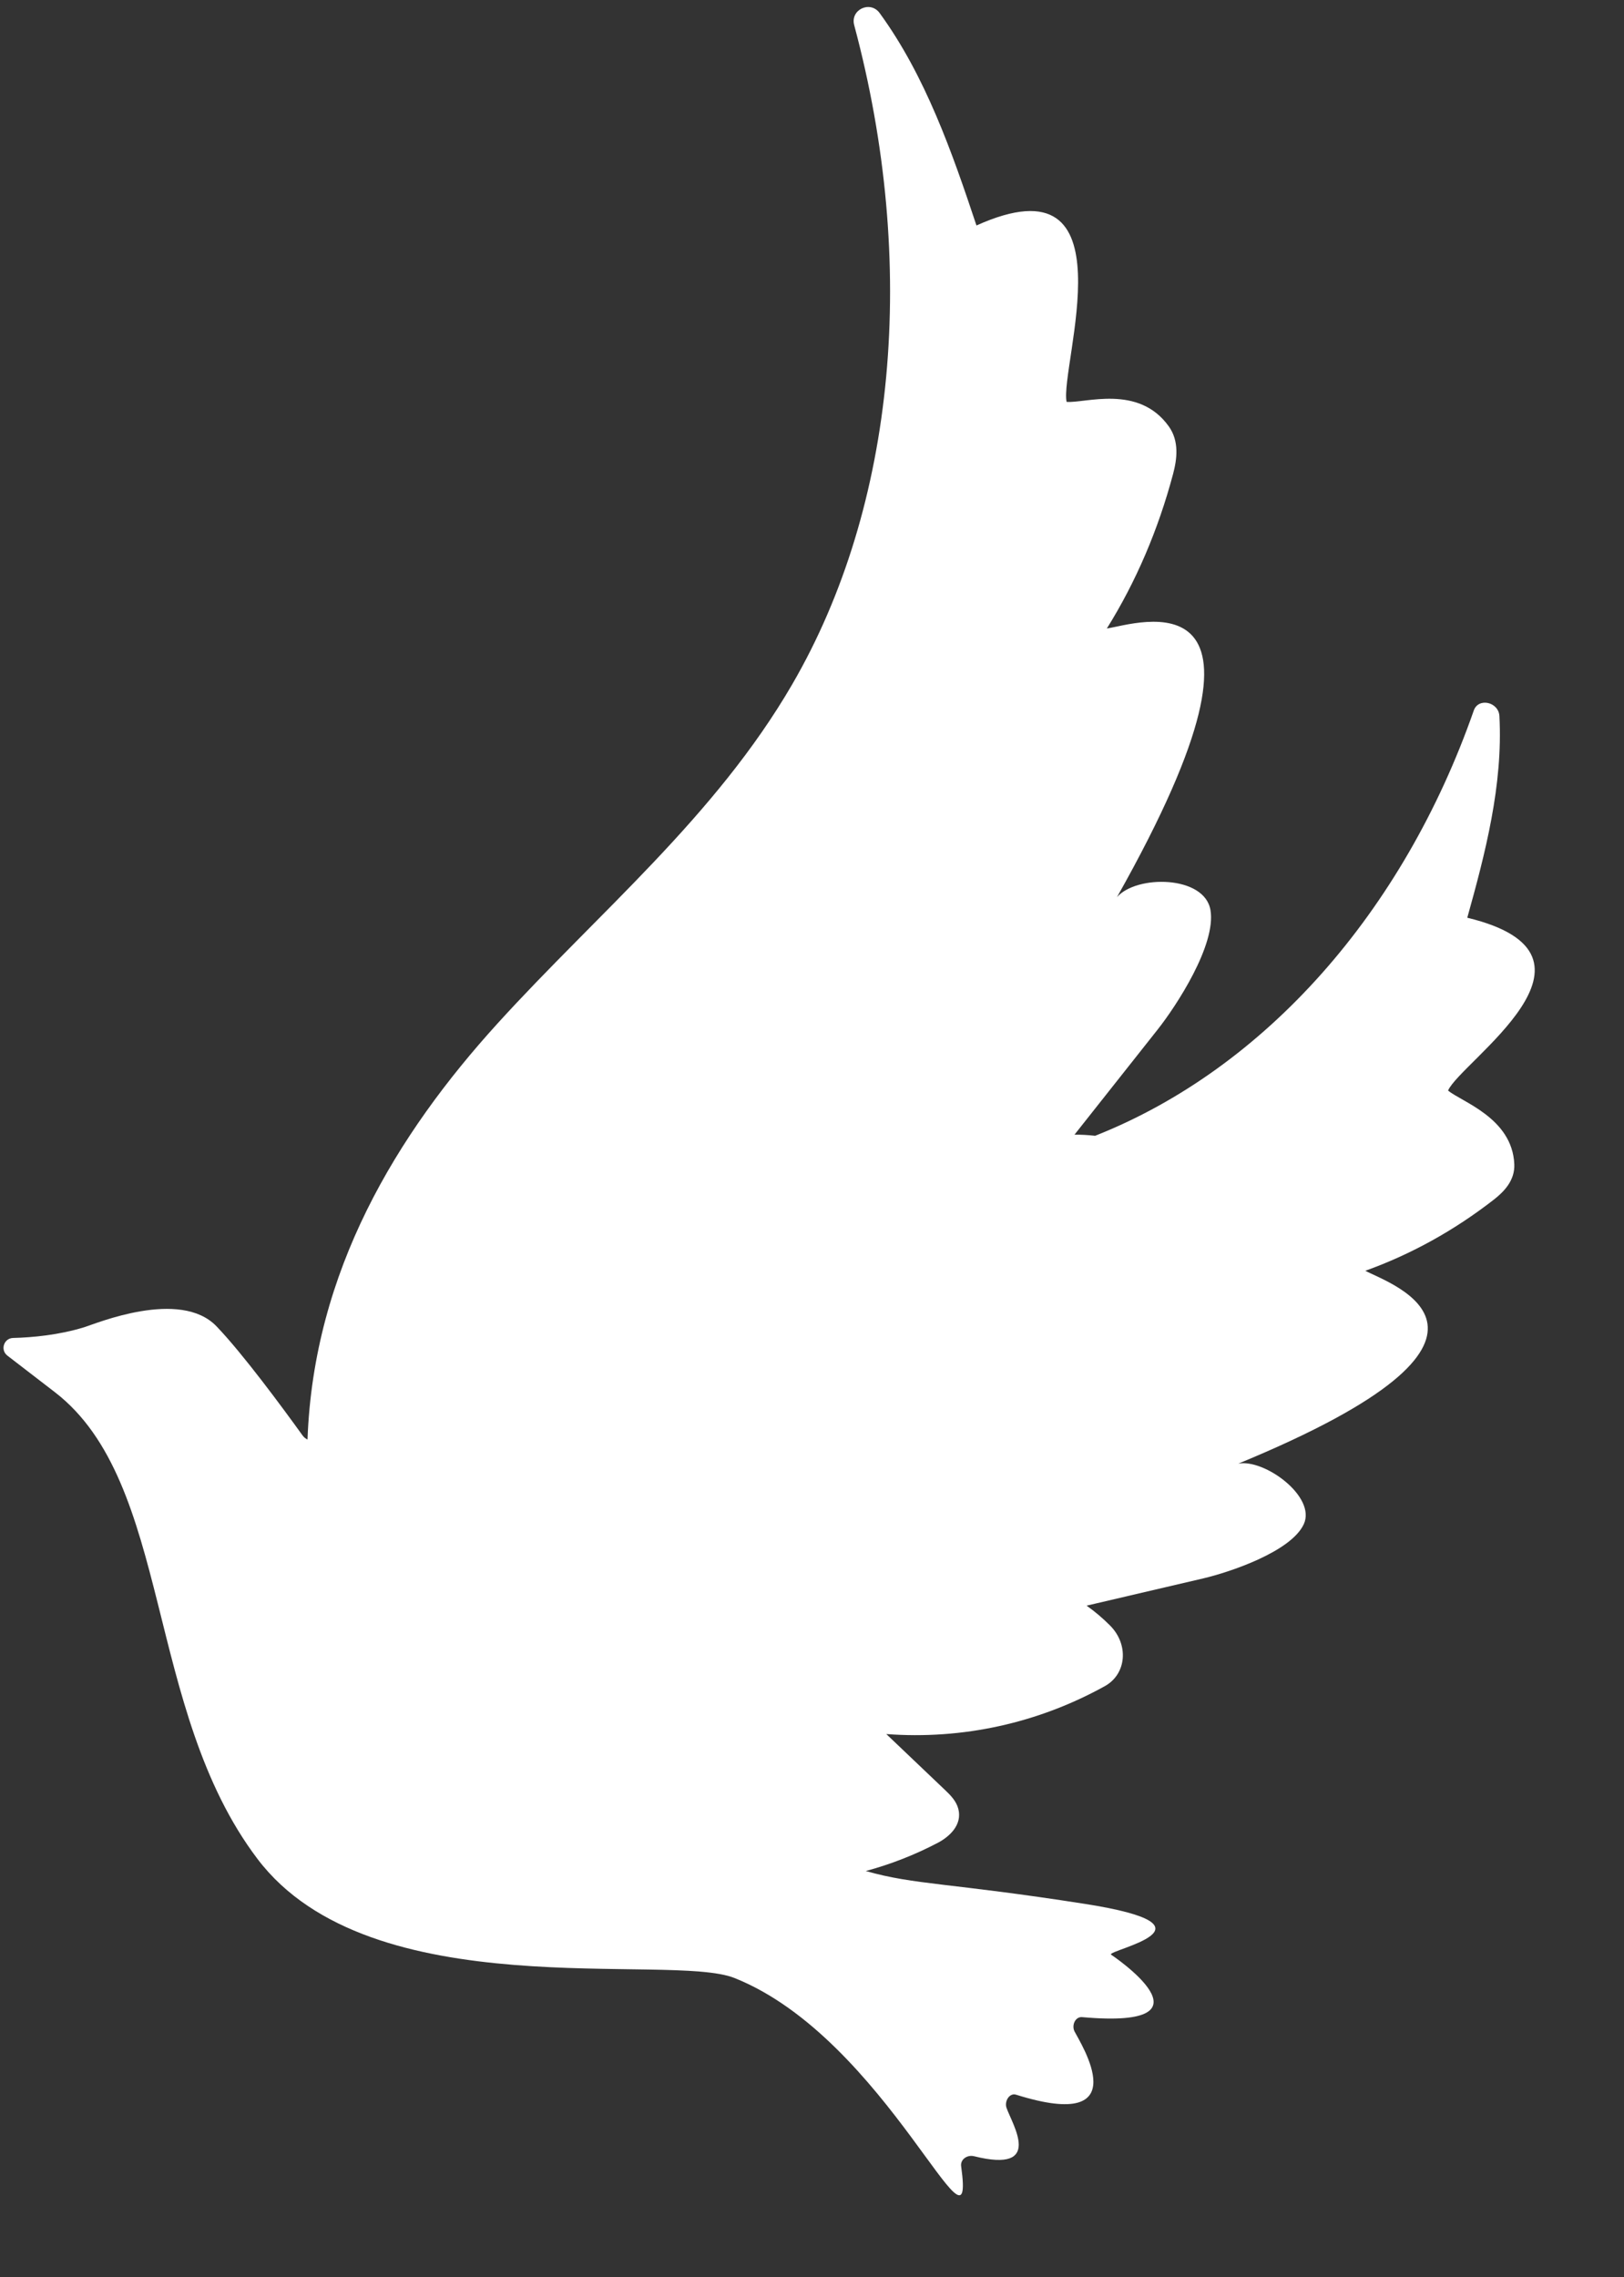 <?xml version="1.0" encoding="UTF-8" standalone="no"?><svg xmlns="http://www.w3.org/2000/svg" xmlns:xlink="http://www.w3.org/1999/xlink" fill="#000000" height="520.3" preserveAspectRatio="xMidYMid meet" version="1" viewBox="74.2 -1.6 371.2 520.3" width="371.2" zoomAndPan="magnify"><rect x="74.2" y="-1.6" width="371.2" height="520.3" fill="#333333" stroke="none"/><g id="change1_1"><path d="M 405.188 247.578 C 407.988 241.039 445.383 216.715 409.578 208.094 C 413.664 193.461 417.762 177.82 416.922 162.02 C 416.75 158.773 412.113 157.746 411.07 160.73 C 394.965 206.781 363.371 242.523 324.621 257.875 C 324.582 257.891 324.543 257.902 324.504 257.918 C 322.918 257.738 321.344 257.645 319.797 257.664 C 326.137 249.652 332.477 241.641 338.816 233.629 C 343.027 228.309 352.234 214.285 350.875 206.328 C 349.512 198.375 333.918 198.273 329.508 203.395 C 372.453 127.211 333.594 141.137 327.195 142 C 333.832 131.367 338.934 119.469 342.336 106.684 C 343.23 103.316 343.773 99.223 341.363 95.84 C 334.434 86.109 322.133 90.598 317.992 90.223 C 316.359 82.137 333.406 33.707 297.391 49.918 C 291.863 33.309 285.73 15.742 275.258 1.379 C 273.105 -1.57 268.496 0.613 269.445 4.141 C 284.055 58.621 279.031 113.895 255.281 154.762 C 237.711 185.004 210.992 206.898 187.977 232.195 C 164.781 257.699 145.887 288.84 144.488 327.324 C 144.062 327.121 143.672 326.824 143.363 326.395 C 138.684 319.902 129.637 307.637 123.68 301.445 C 115.344 292.781 96.051 300.859 93.504 301.645 C 87.648 303.449 81.633 304 77.203 304.113 C 75.078 304.164 74.203 306.859 75.895 308.152 C 78.441 310.105 81.988 312.828 86.777 316.527 C 113.633 337.273 107.125 388.891 133.043 423.133 C 158.961 457.379 227.246 444.445 242.074 450.355 C 276.895 464.234 297.441 518.691 293.891 493.379 C 293.668 491.789 295.297 490.691 296.855 491.082 C 312.855 495.059 305.586 483.84 304.258 480.02 C 303.734 478.516 304.938 476.543 306.453 477.02 C 334.434 485.812 321.125 465.184 319.812 462.574 C 319.098 461.164 319.969 459.156 321.547 459.297 C 353.957 462.18 328.129 444.996 328.129 444.996 C 327.461 443.91 354.984 438.547 322.102 433.41 C 291.086 428.562 283.395 429.129 272.094 425.914 C 277.77 424.375 283.293 422.23 288.566 419.461 C 291.207 418.07 294.195 415.375 293.242 411.707 C 292.77 409.898 291.445 408.574 290.203 407.395 C 285.727 403.133 281.254 398.875 276.781 394.617 C 294.262 395.922 311.488 392.113 326.734 383.668 C 331.707 380.914 332.266 374.168 327.926 369.816 C 326.234 368.121 324.438 366.598 322.562 365.277 C 331.453 363.199 340.344 361.125 349.234 359.047 C 355.141 357.668 369.254 352.984 372.195 346.688 C 375.141 340.395 363.211 331.695 357.25 332.824 C 428.473 303.48 391.629 291.695 386.277 288.758 C 396.711 285.016 406.602 279.543 415.633 272.516 C 418.008 270.664 420.48 268.109 420.324 264.418 C 419.883 253.805 408.18 250.129 405.188 247.578" fill="#ffffff"/></g></svg>